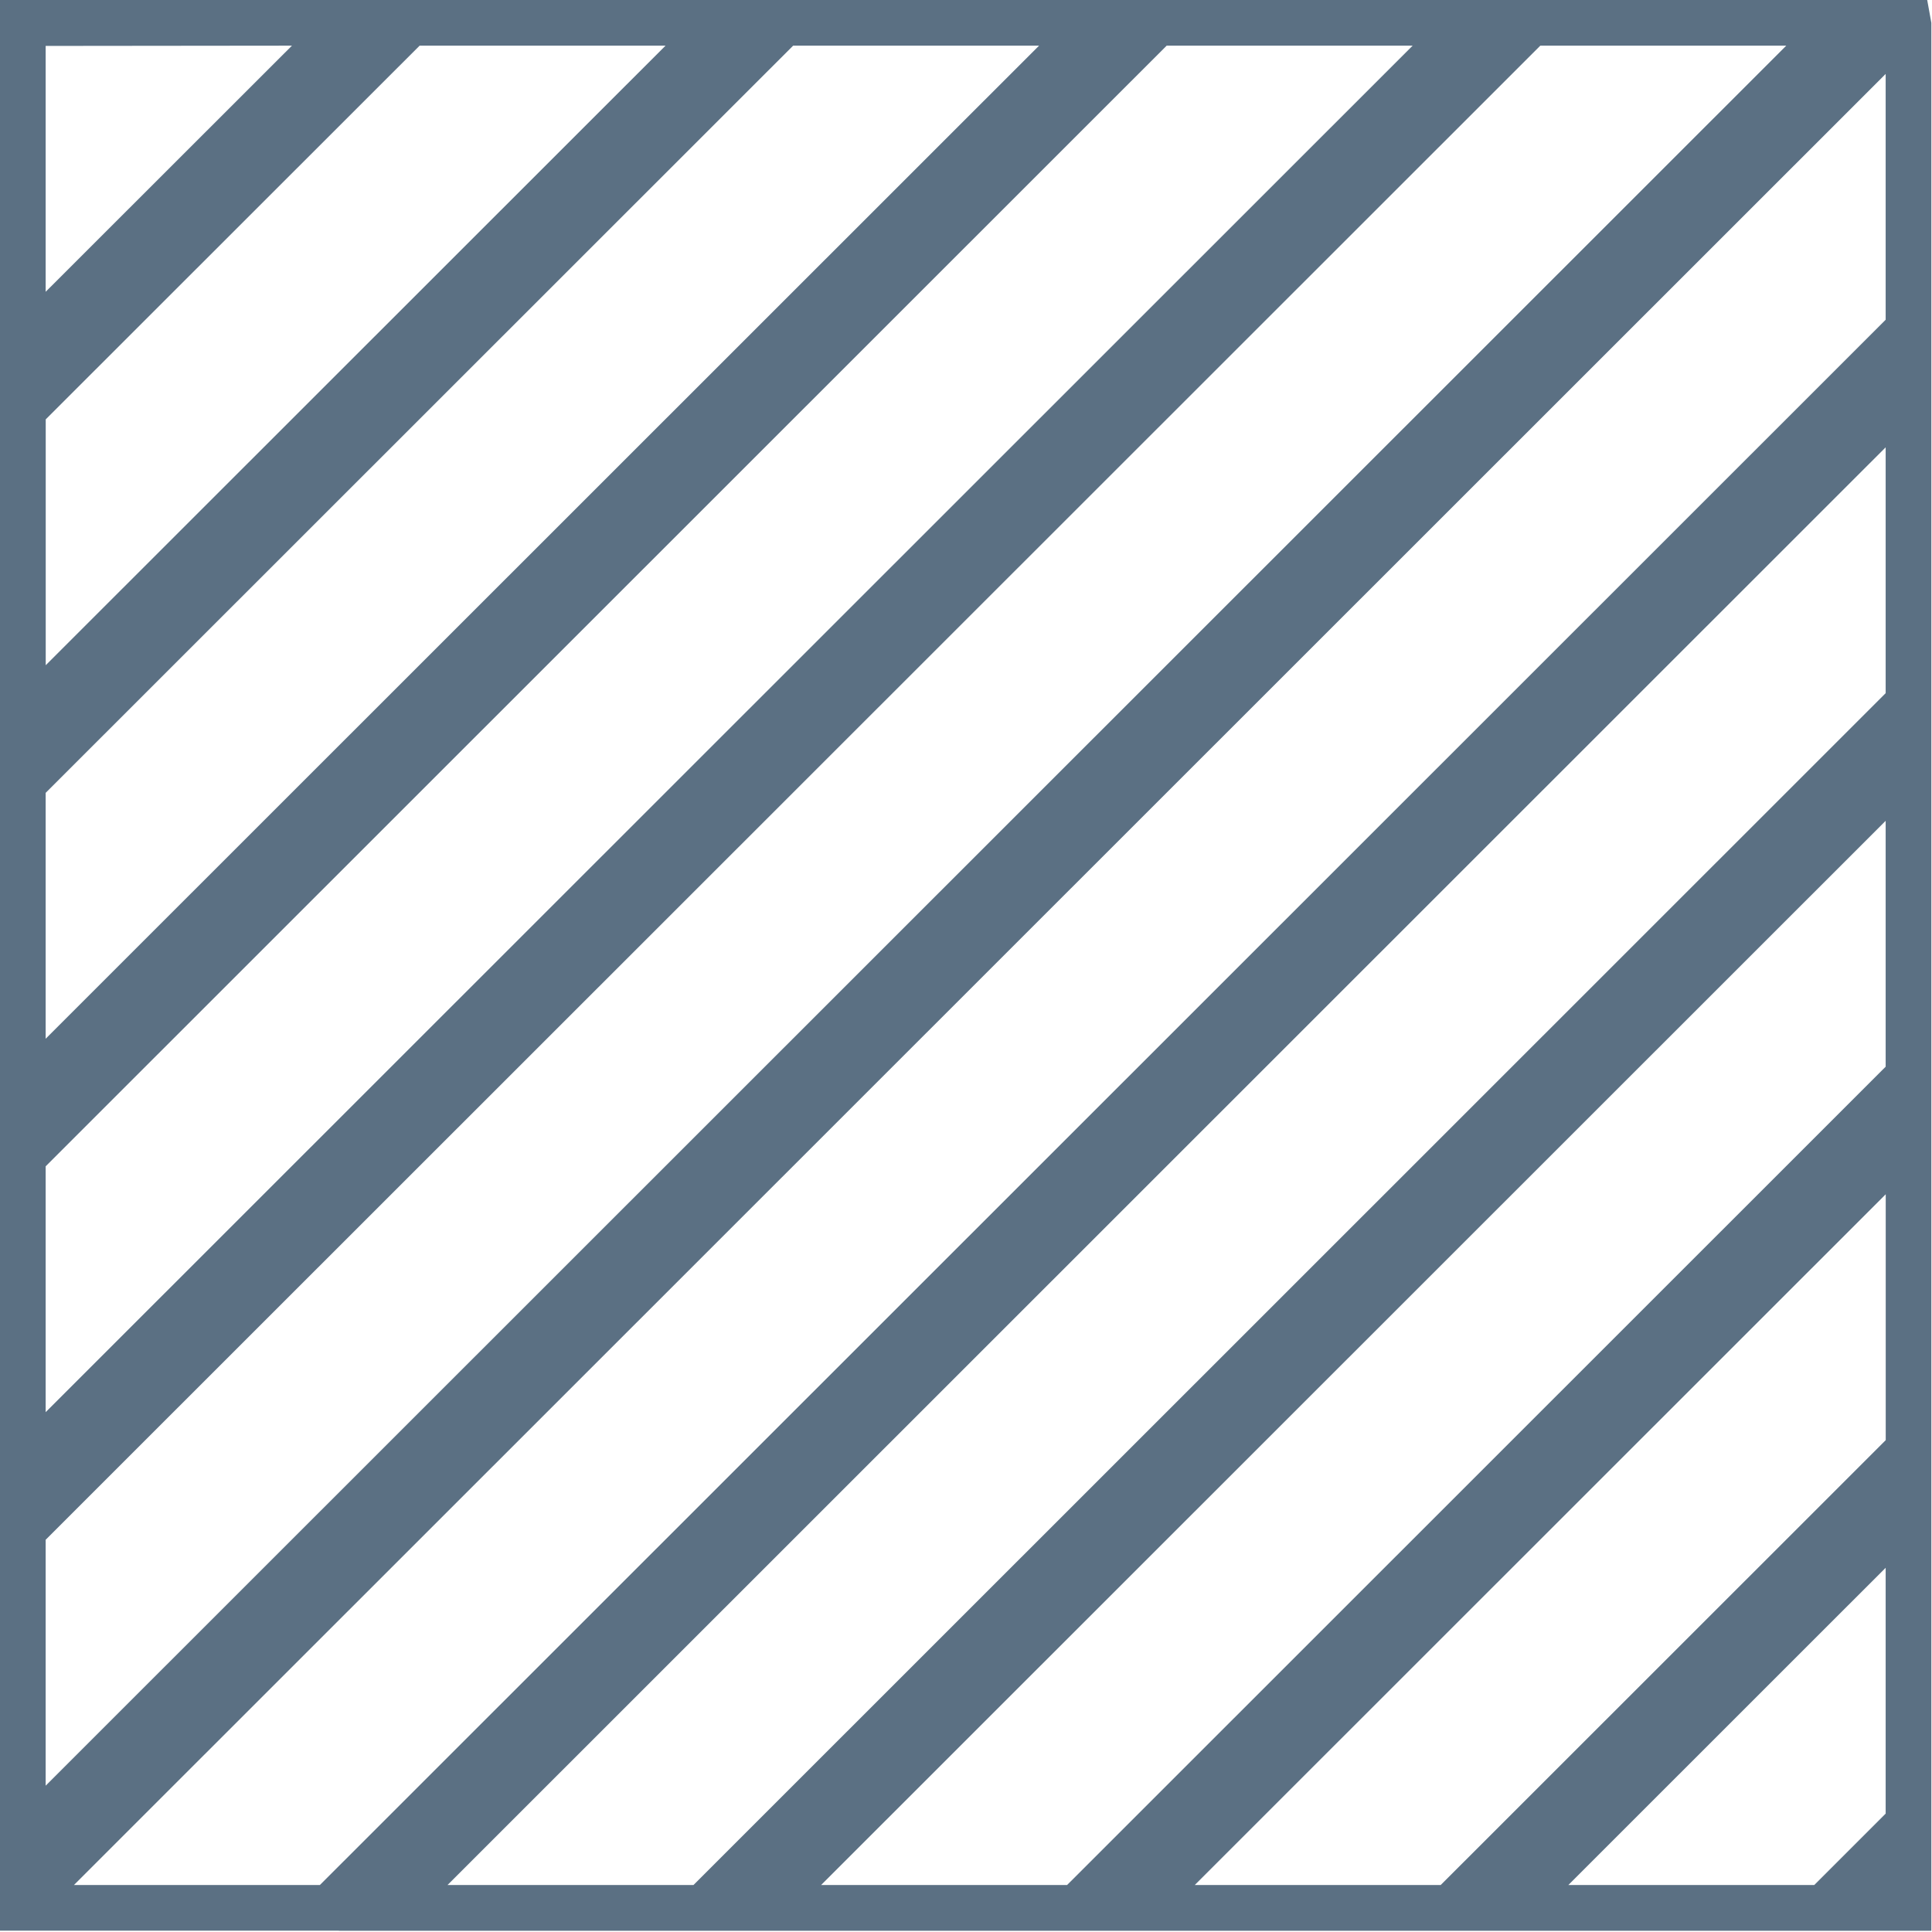 <?xml version="1.0" encoding="UTF-8"?> <svg xmlns="http://www.w3.org/2000/svg" width="60" height="60" viewBox="0 0 60 60" fill="none"><path d="M10.524 59.961H22.068H22.126H33.67H33.728H45.272H45.33H56.872H56.93H59.98V56.912V56.854V45.316V45.257V33.718V33.659V22.119V22.061V10.523V10.464V0.711L59.851 0H58.905H58.847H47.303H47.245H35.702H35.643H24.101H24.043H12.501H12.443H0.842H0V0.839V12.437V12.495V24.034V24.092V35.632V35.69V47.228V47.287V58.885V58.955V59.959H10.466H10.524V59.961ZM13.898 58.541L58.561 13.892V21.527L21.537 58.54H13.898V58.541ZM25.5 58.541L58.561 25.491V33.127L33.139 58.541H25.5ZM37.104 58.541L58.563 37.089V44.725L44.742 58.541H37.104ZM48.706 58.541L58.561 48.689V56.323L56.343 58.541H48.706ZM55.474 1.418L1.418 55.456V47.819L47.836 1.418H55.474ZM43.871 1.418L1.418 43.856V36.221L36.232 1.418H43.871ZM32.269 1.418L1.418 32.259V24.623L24.632 1.418H32.269ZM20.669 1.418L1.42 20.659V13.024L13.032 1.418H20.669ZM1.418 1.426L9.067 1.418L1.418 9.062V1.426ZM2.296 58.541L58.561 2.296V9.93L9.934 58.541H2.296Z" fill="#5B7083"></path></svg> 